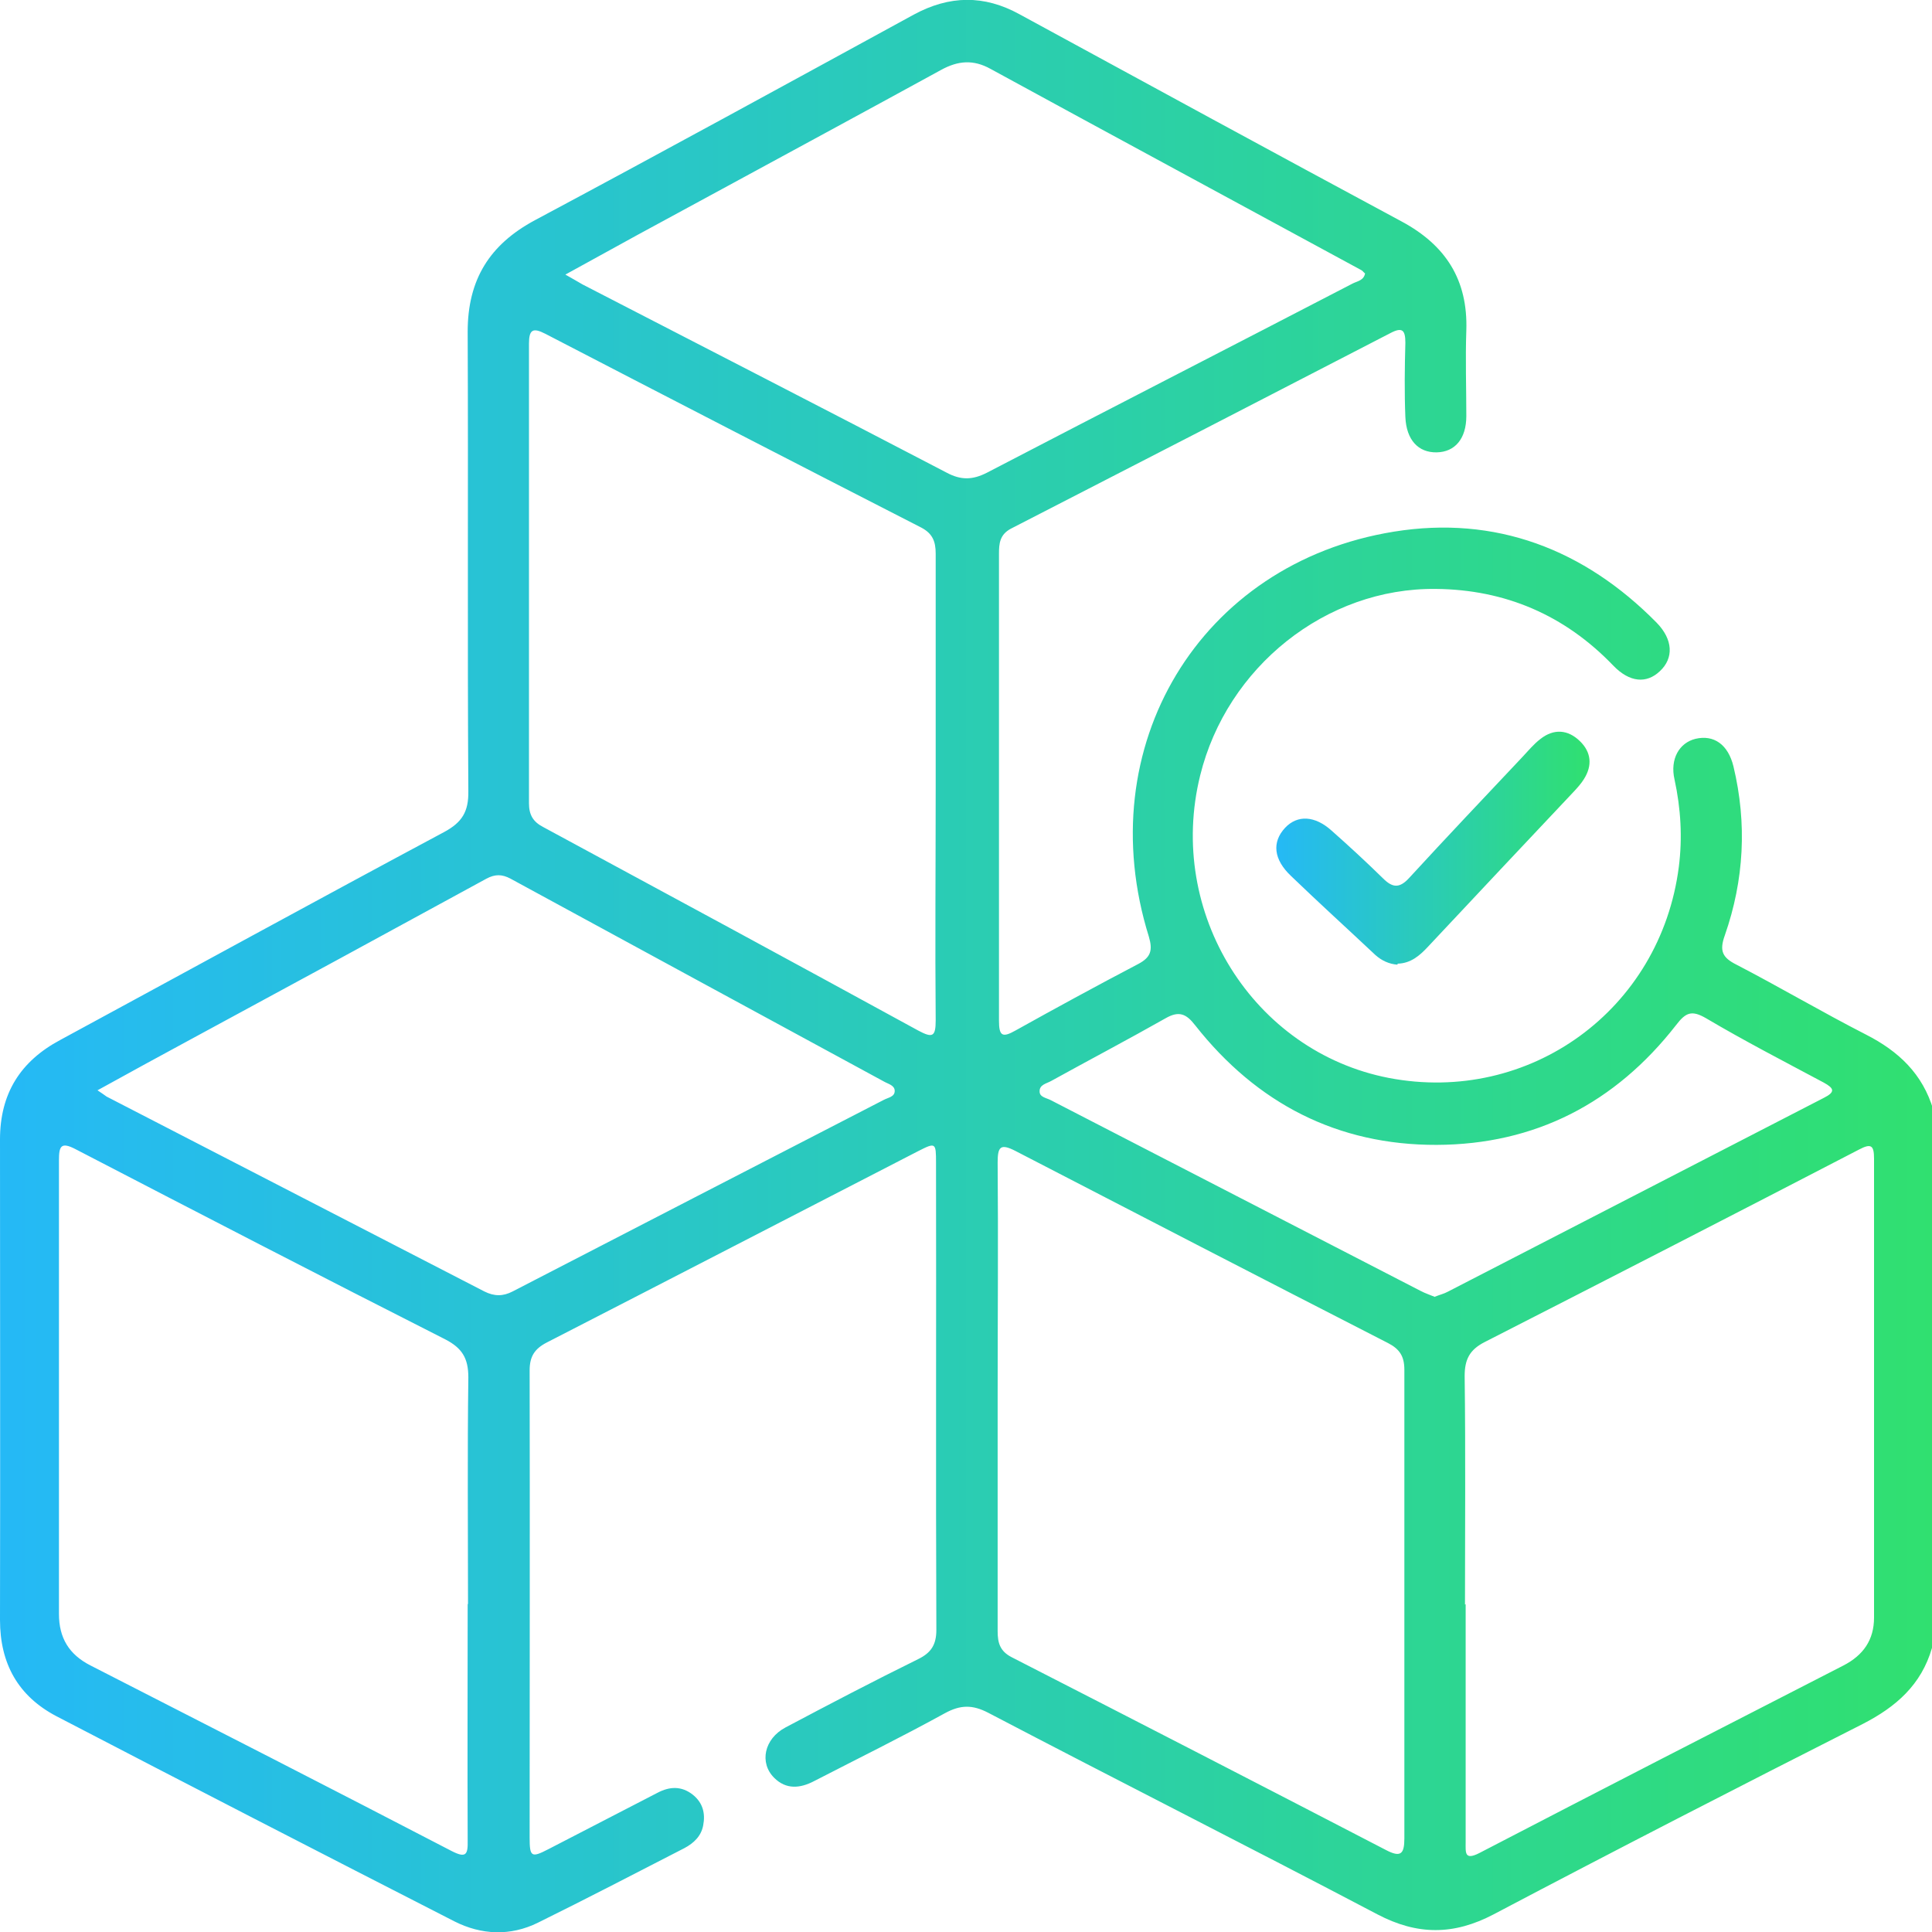<?xml version="1.0" encoding="UTF-8"?>
<svg id="Layer_1" data-name="Layer 1" xmlns="http://www.w3.org/2000/svg" width="58" height="58" xmlns:xlink="http://www.w3.org/1999/xlink" viewBox="0 0 58 58">
  <defs>
    <style>
      .cls-1 {
        fill: url(#linear-gradient-2);
      }

      .cls-2 {
        fill: url(#linear-gradient);
      }
    </style>
    <linearGradient id="linear-gradient" x1="0" y1="29" x2="58" y2="29" gradientUnits="userSpaceOnUse">
      <stop offset="0" stop-color="#25b9f6"/>
      <stop offset="1" stop-color="#30e070"/>
    </linearGradient>
    <linearGradient id="linear-gradient-2" x1="38.31" y1="25.47" x2="47.72" y2="25.47" xlink:href="#linear-gradient"/>
  </defs>
  <path class="cls-2" d="m58,49.47c-.32,1.11-1.08,1.77-2.07,2.28-3.71,1.88-7.41,3.78-11.09,5.72-1.2.63-2.29.63-3.49,0-3.88-2.04-7.8-4.02-11.68-6.05-.48-.25-.84-.24-1.3.01-1.29.71-2.61,1.36-3.93,2.04-.42.22-.84.26-1.2-.1-.45-.45-.3-1.17.34-1.51,1.32-.7,2.64-1.39,3.98-2.05.39-.19.55-.43.55-.88-.02-4.67,0-9.35-.01-14.02,0-.61-.01-.62-.54-.35-3.71,1.91-7.42,3.83-11.14,5.74-.37.19-.52.42-.52.84.01,4.67,0,9.35,0,14.02,0,.59.05.62.57.35,1.09-.56,2.18-1.13,3.27-1.69.36-.19.72-.21,1.06.06.3.24.38.56.31.92-.06.32-.28.53-.56.68-1.46.75-2.92,1.51-4.4,2.24-.83.41-1.7.37-2.51-.04-3.99-2.04-7.97-4.09-11.95-6.16C.55,50.92,0,49.95,0,48.63c.01-4.81,0-9.61,0-14.42,0-1.38.61-2.35,1.81-2.99,3.84-2.08,7.67-4.18,11.52-6.24.54-.29.74-.61.73-1.23-.03-4.6,0-9.19-.02-13.79,0-1.57.66-2.62,2.02-3.35,3.8-2.03,7.58-4.1,11.37-6.17,1.07-.58,2.11-.6,3.18-.01,3.82,2.08,7.64,4.16,11.47,6.22,1.32.71,1.99,1.75,1.94,3.27-.03.86,0,1.72,0,2.57,0,.68-.34,1.08-.89,1.09-.55.01-.91-.37-.94-1.06-.03-.74-.02-1.49,0-2.23,0-.38-.09-.48-.45-.29-3.79,1.96-7.59,3.92-11.39,5.87-.34.18-.36.45-.36.76,0,2.65,0,5.3,0,7.95,0,2.02,0,4.04,0,6.06,0,.46.1.52.49.3,1.22-.68,2.45-1.35,3.69-2,.38-.2.44-.41.32-.82-1.78-5.7,1.52-11.22,7.36-12.16,3.04-.49,5.7.52,7.88,2.73.5.51.52,1.07.1,1.46-.4.38-.91.34-1.4-.17-1.46-1.52-3.25-2.28-5.32-2.3-3.31-.04-6.28,2.35-7.08,5.6-1.02,4.12,1.59,8.29,5.66,9.08,4.22.81,8.16-2.04,8.71-6.34.11-.87.06-1.75-.13-2.62-.14-.61.14-1.1.63-1.22.55-.13.98.17,1.14.83.41,1.71.32,3.41-.26,5.07-.17.47-.07.67.35.88,1.31.68,2.58,1.43,3.89,2.1.98.5,1.7,1.18,2.02,2.26v16.14Zm-43.95-1.31c0-2.27-.02-4.54.01-6.81,0-.58-.19-.88-.69-1.14-3.71-1.88-7.4-3.79-11.1-5.71-.44-.23-.5-.09-.5.33,0,4.54,0,9.08,0,13.62,0,.72.3,1.22.95,1.55,3.62,1.85,7.24,3.7,10.84,5.57.43.22.49.11.48-.32-.01-2.37,0-4.73,0-7.1Zm29.95,0c0,2.38,0,4.76,0,7.15,0,.3-.04.55.41.32,3.64-1.89,7.28-3.76,10.93-5.63.6-.31.92-.77.92-1.44,0-4.59,0-9.18,0-13.78,0-.4-.09-.46-.45-.27-3.74,1.94-7.48,3.86-11.24,5.78-.45.23-.6.52-.6,1.02.03,2.29.01,4.57.01,6.86Zm-14.05-6.23c0,2.35,0,4.69,0,7.04,0,.35.07.6.42.78,3.75,1.92,7.5,3.85,11.24,5.79.44.23.55.12.55-.35,0-4.69,0-9.38,0-14.07,0-.4-.14-.62-.49-.8-3.73-1.91-7.46-3.84-11.19-5.77-.45-.23-.53-.12-.53.35.02,2.35,0,4.69,0,7.04Zm-1.86-18.27c0-2.35,0-4.69,0-7.04,0-.36-.09-.6-.43-.78-3.77-1.93-7.53-3.87-11.29-5.82-.37-.19-.49-.13-.49.3,0,4.6,0,9.19,0,13.79,0,.35.12.56.43.72,3.76,2.03,7.51,4.06,11.26,6.11.43.23.52.18.52-.31-.02-2.33,0-4.65,0-6.98ZM2.91,32.72c.17.11.23.16.29.2,3.78,1.95,7.56,3.9,11.34,5.85.3.15.56.15.85,0,3.71-1.92,7.42-3.83,11.14-5.75.13-.07.33-.09.33-.27,0-.17-.2-.21-.32-.28-3.74-2.03-7.48-4.06-11.21-6.09-.26-.14-.47-.14-.73,0-2.95,1.61-5.91,3.22-8.87,4.82-.91.49-1.82.99-2.8,1.53Zm14.04-24.49c.25.14.4.23.54.31,3.64,1.88,7.29,3.75,10.93,5.65.43.23.78.22,1.21,0,3.65-1.9,7.32-3.78,10.98-5.68.14-.07.33-.09.37-.3-.05-.04-.08-.09-.13-.11-3.7-2.01-7.41-4.01-11.11-6.03-.52-.29-.98-.25-1.49.03-2.32,1.27-4.65,2.53-6.97,3.79-1.41.76-2.82,1.53-4.32,2.36Zm26.12,30.7c.15-.06.28-.09.39-.15,3.76-1.94,7.53-3.88,11.29-5.82.36-.18.31-.29,0-.46-1.18-.63-2.38-1.25-3.53-1.93-.43-.25-.61-.18-.9.2-1.83,2.35-4.24,3.59-7.19,3.6-2.97.01-5.4-1.24-7.25-3.59-.27-.35-.49-.44-.89-.21-1.13.64-2.29,1.25-3.43,1.88-.14.08-.36.11-.35.32,0,.17.21.19.34.26,3.7,1.91,7.39,3.81,11.09,5.72.15.08.31.13.45.19Z"/>
  <path class="cls-1" d="m41.95,28.96c-.25-.02-.47-.12-.66-.29-.84-.79-1.7-1.57-2.53-2.37-.53-.5-.58-1.02-.18-1.45.37-.39.89-.37,1.4.09.52.46,1.04.94,1.54,1.43.29.29.5.3.79-.02,1.12-1.22,2.25-2.41,3.38-3.61.18-.19.35-.4.56-.56.4-.31.82-.28,1.18.07.34.33.38.73.12,1.14-.08.13-.18.24-.28.35-1.47,1.56-2.94,3.12-4.4,4.68-.25.27-.52.5-.91.51Z"/>
</svg>